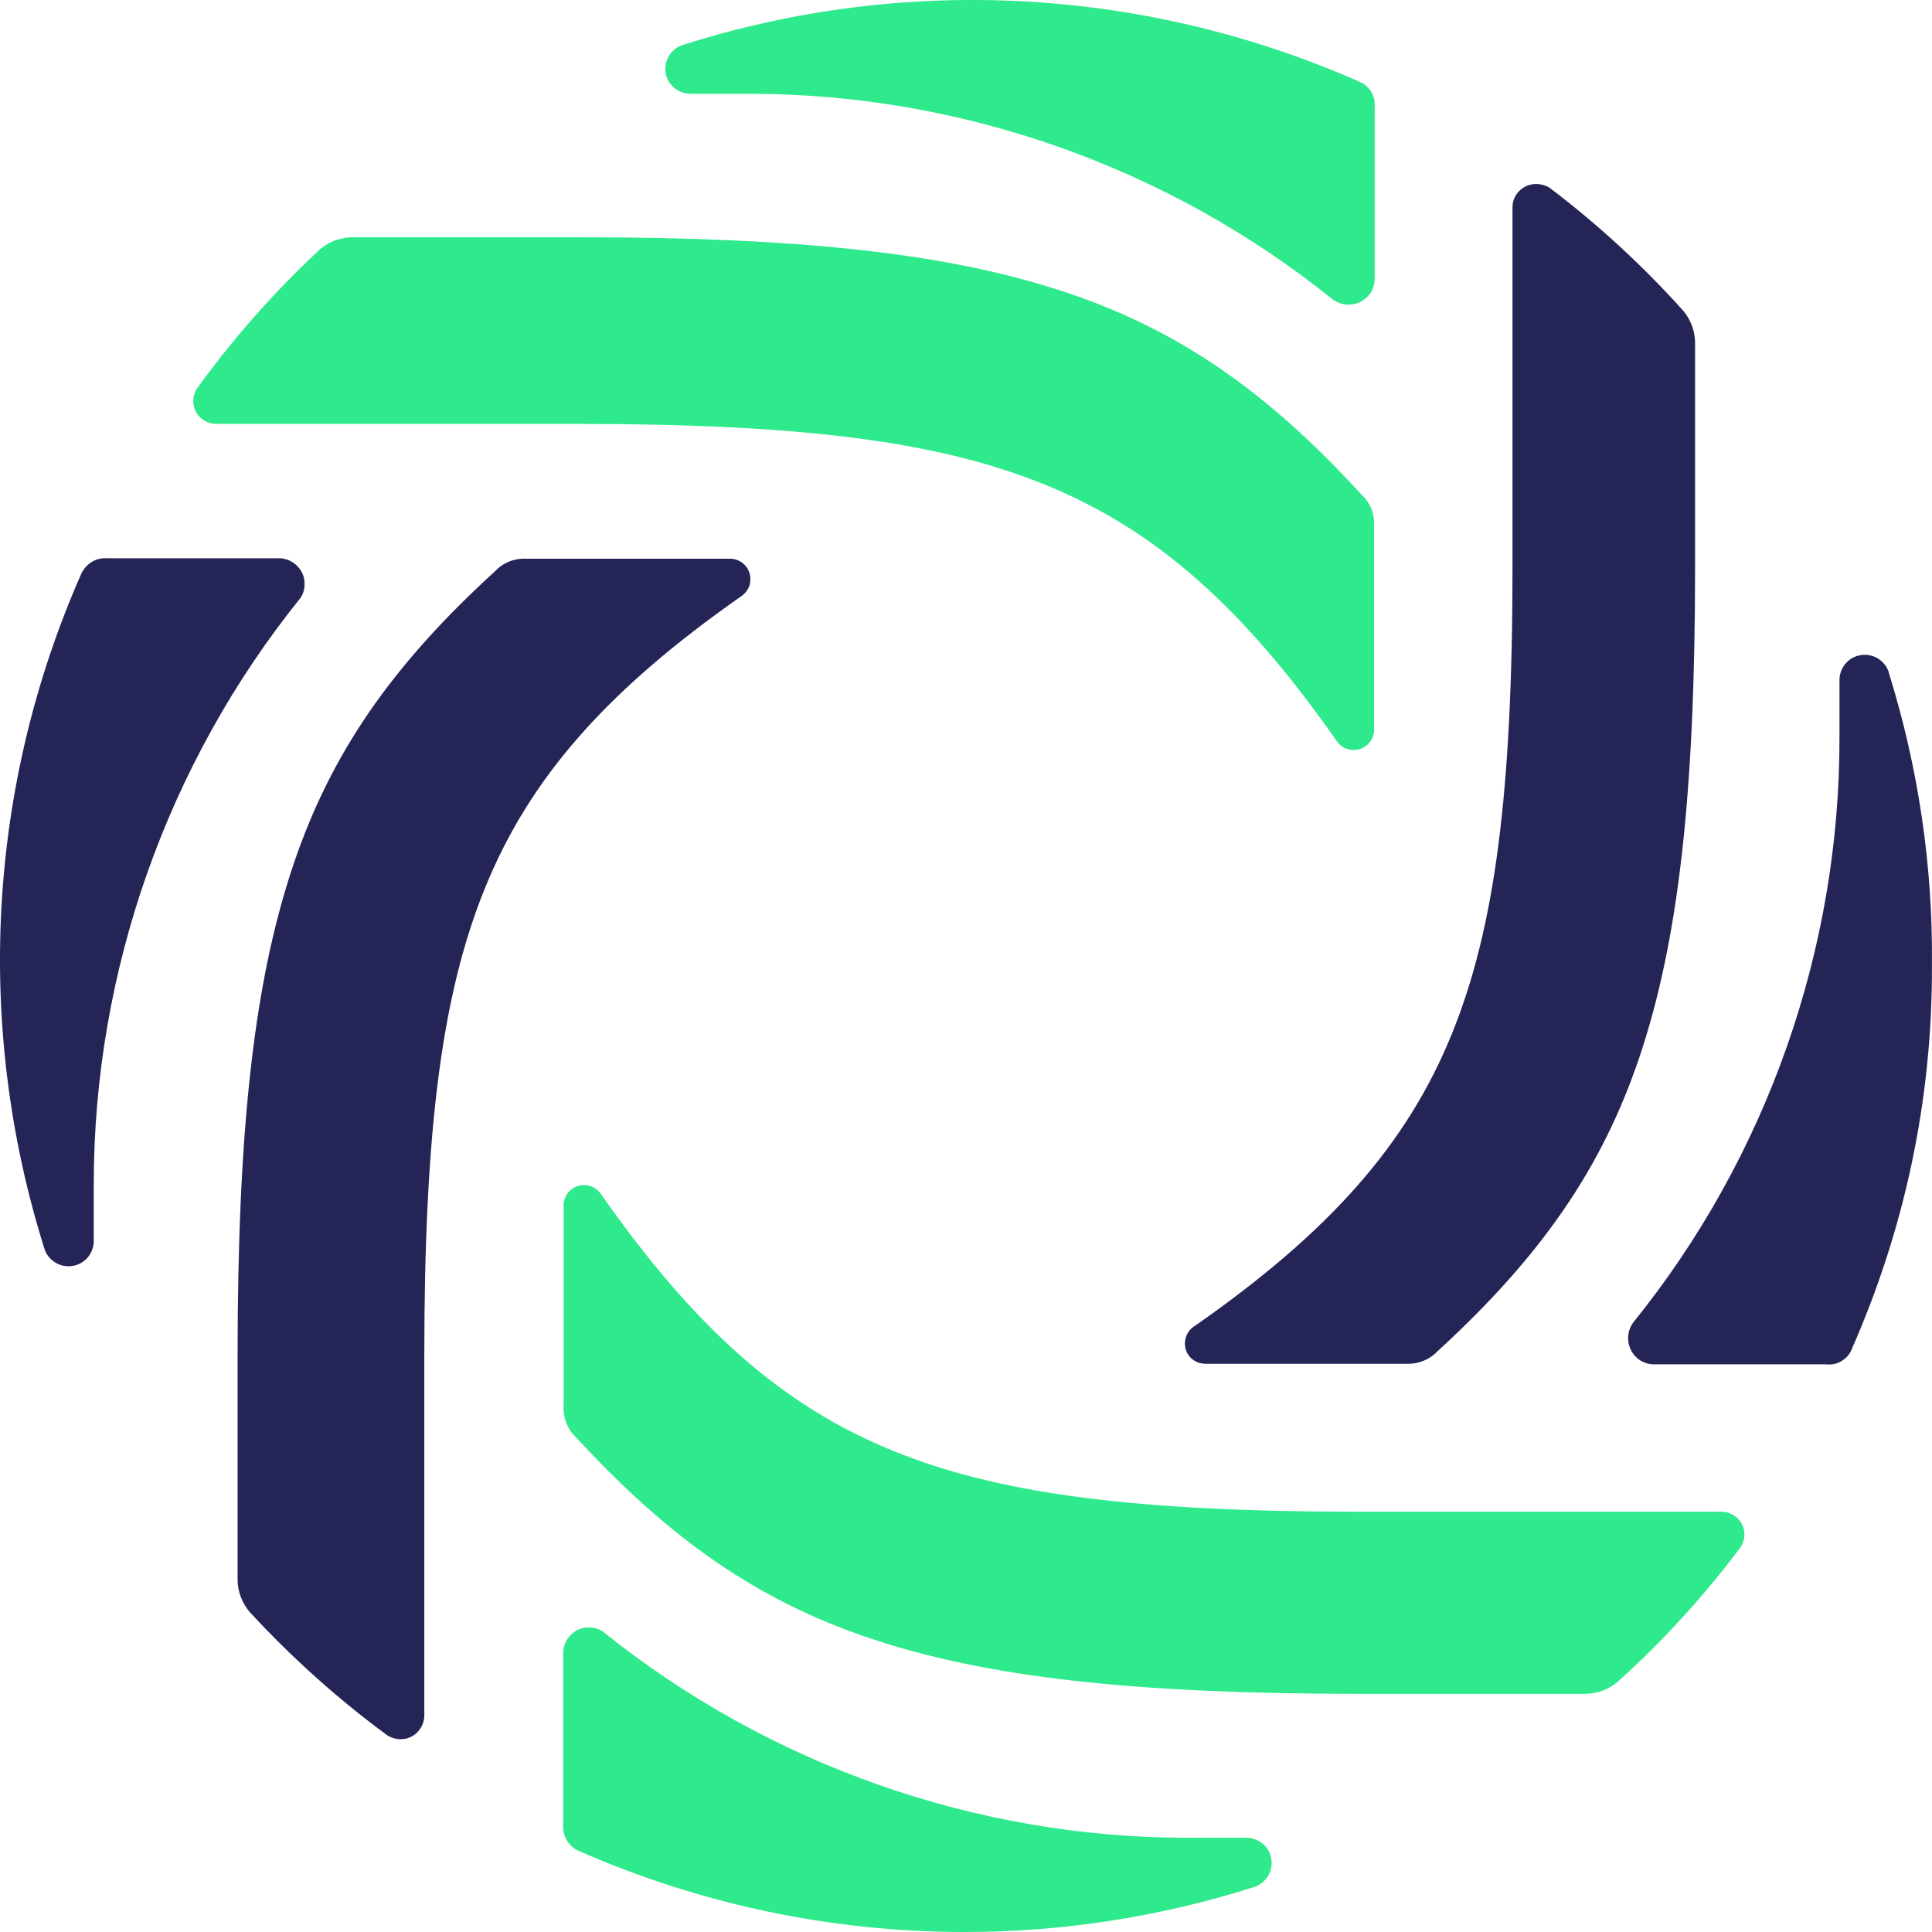<!-- <svg id="Layer_1" data-name="Layer 1" xmlns="http://www.w3.org/2000/svg" viewBox="0 0 32 32"><defs><style>.cls-1{fill:#00de6f;}.cls-2{fill:#352f5d;}</style></defs><g id="logo_group"><g id="top"><path class="cls-1" d="M21.83,3.39V5.93a.23.23,0,0,1-.37.18,13.77,13.77,0,0,0-8.67-3.05l-.83,0a.22.22,0,0,1-.07-.43,13.91,13.91,0,0,1,9.81.53A.23.23,0,0,1,21.83,3.39Z"/><path class="cls-1" d="M6.62,5.6A.57.57,0,0,1,7,5.46h3.29c6.45,0,8.83.92,11.4,3.74a.42.42,0,0,1,.13.34v3a.15.15,0,0,1-.27.08c-2.73-3.9-5.14-4.72-11.26-4.72H5a.19.19,0,0,1-.15-.31A14.15,14.15,0,0,1,6.62,5.6Z"/></g><g id="bottom"><path class="cls-1" d="M10.23,28.61V26.07a.23.23,0,0,1,.36-.18,13.82,13.82,0,0,0,8.68,3.05l.82,0a.22.22,0,0,1,.08.43,13.91,13.91,0,0,1-9.81-.53A.23.23,0,0,1,10.23,28.61Z"/><path class="cls-1" d="M25.44,26.39a.57.57,0,0,1-.38.14H21.77c-6.45,0-8.83-.92-11.4-3.73a.44.44,0,0,1-.13-.35V19.5a.15.15,0,0,1,.27-.08c2.73,3.9,5.14,4.73,11.26,4.73h5.29a.19.19,0,0,1,.15.31A14.07,14.07,0,0,1,25.44,26.39Z"/></g><g id="right"><path class="cls-2" d="M28.61,21.7H26.07a.23.23,0,0,1-.18-.37,13.78,13.78,0,0,0,3.05-8.68c0-.27,0-.54,0-.82a.22.22,0,0,1,.43-.08A13.92,13.92,0,0,1,30,16a13.78,13.78,0,0,1-1.18,5.61A.23.23,0,0,1,28.61,21.7Z"/><path class="cls-2" d="M26.39,6.49a.57.57,0,0,1,.14.38v3.29c0,6.45-.92,8.82-3.73,11.39a.42.42,0,0,1-.35.14H19.5a.15.15,0,0,1-.08-.28c3.9-2.72,4.73-5.13,4.73-11.25V4.87a.2.2,0,0,1,.31-.16A14.15,14.15,0,0,1,26.39,6.49Z"/></g><g id="left"><path class="cls-2" d="M5.6,25.38A.59.59,0,0,1,5.46,25V21.71c0-6.45.92-8.83,3.74-11.4a.42.42,0,0,1,.34-.13h3a.15.15,0,0,1,.08.27c-3.9,2.73-4.72,5.14-4.72,11.26V27a.2.2,0,0,1-.31.16A14.15,14.15,0,0,1,5.6,25.38Z"/><path class="cls-2" d="M3.39,10.17H5.93a.23.23,0,0,1,.18.36,13.82,13.82,0,0,0-3.05,8.68c0,.28,0,.55,0,.82a.22.22,0,0,1-.43.08,13.91,13.91,0,0,1,.53-9.81A.23.23,0,0,1,3.39,10.17Z"/></g></g></svg> -->

<svg width="256" height="256" viewBox="0 0 256 256" fill="none" xmlns="http://www.w3.org/2000/svg">
<path d="M180.087 10.806C151.734 -1.682 119.908 -3.409 90.495 5.952C89.095 6.385 88.155 7.672 88.155 9.159C88.155 10.932 89.681 12.426 91.488 12.426H99.021C99.115 12.426 99.208 12.426 99.301 12.426C127.308 12.426 154.747 22.093 176.58 39.668L176.68 39.742C177.307 40.162 177.967 40.368 178.687 40.368C180.6 40.368 182.154 38.842 182.154 36.968V14.079C182.24 12.633 181.394 11.312 180.094 10.812L180.087 10.806Z" fill="#2EEA8C"/>
<path d="M180.494 65.631C167.868 51.816 156.228 43.809 141.588 38.855C126.215 33.655 106.742 31.435 76.475 31.435H46.742C45.163 31.435 43.583 32.015 42.409 33.021L42.369 33.061C36.396 38.622 30.983 44.749 26.303 51.203C25.856 51.763 25.609 52.456 25.609 53.17C25.609 54.823 26.983 56.17 28.676 56.17H76.475C106.395 56.17 124.328 58.49 138.375 64.184C153.014 70.111 164.621 80.312 177.181 98.274L177.234 98.34C177.754 98.994 178.454 99.354 179.221 99.374C179.281 99.374 179.341 99.374 179.401 99.374C180.787 99.374 181.941 98.32 182.074 96.887V69.665C182.161 68.118 181.581 66.651 180.494 65.624V65.631Z" fill="#2EEA8C"/>
<path d="M167.368 244.36C166.715 243.78 165.862 243.48 164.975 243.513H157.608C157.515 243.513 157.422 243.513 157.328 243.513C129.342 243.513 101.883 233.846 79.949 216.244C79.45 215.871 78.79 215.651 78.123 215.644C77.23 215.604 76.363 215.924 75.696 216.564C75.056 217.177 74.669 218.011 74.623 218.898V241.866C74.543 243.213 75.249 244.5 76.45 245.146L76.549 245.193C92.856 252.38 110.316 256.001 127.802 256.001C140.715 256.001 153.649 254.027 166.148 250.047C167.615 249.594 168.595 248.153 168.488 246.627C168.435 245.747 168.042 244.933 167.382 244.346L167.368 244.36Z" fill="#2EEA8C"/>
<path d="M228.079 200.309H180.28C150.38 200.309 132.447 197.975 118.381 192.262C103.747 186.321 92.141 176.114 79.575 158.139L79.521 158.072C79.001 157.419 78.301 157.059 77.534 157.039C76.068 156.939 74.821 158.025 74.681 159.519V186.274C74.594 187.835 75.188 189.368 76.261 190.381C88.894 204.129 100.534 212.103 115.167 217.044C130.554 222.231 150.027 224.444 180.273 224.444H210.006C211.586 224.444 213.166 223.864 214.339 222.858L214.359 222.838C220.173 217.617 225.593 211.697 230.446 205.276C230.893 204.716 231.139 204.023 231.139 203.309C231.139 201.656 229.766 200.309 228.073 200.309H228.079Z" fill="#2EEA8C"/>
<path d="M250.287 89.113C249.84 87.646 248.387 86.653 246.867 86.772C245.987 86.826 245.173 87.219 244.587 87.879C244.007 88.533 243.7 89.406 243.74 90.273V97.64C243.807 125.782 234.107 153.325 216.434 175.207L216.36 175.307C215.94 175.933 215.734 176.593 215.734 177.314C215.734 179.227 217.26 180.78 219.134 180.78H241.96C242.1 180.8 242.247 180.807 242.387 180.807C243.433 180.807 244.44 180.274 245.087 179.34L245.213 179.114C252.433 162.832 256.06 145.598 255.993 127.916C256.127 114.782 254.2 101.72 250.267 89.106L250.287 89.113Z" fill="#252456"/>
<path d="M223.007 41.142C217.68 35.208 211.74 29.741 205.354 24.9L205.141 24.767C204.074 24.234 202.914 24.247 201.961 24.8C201.007 25.354 200.414 26.36 200.414 27.427V75.165C200.414 105.061 198.081 122.982 192.367 137.023C186.434 151.604 176.248 163.179 158.308 175.7C157.514 176.147 157.008 177.053 157.008 178.04C157.008 179.534 158.208 180.707 159.741 180.707H186.374C186.461 180.707 186.547 180.707 186.627 180.707C188.067 180.707 189.487 180.1 190.481 179.047C204.267 166.412 212.254 154.785 217.194 140.184C222.387 124.829 224.607 105.381 224.607 75.158V45.422C224.607 43.889 224.027 42.328 223 41.128L223.007 41.142Z" fill="#252456"/>
<path d="M96.935 74.038H69.716C68.169 73.951 66.703 74.531 65.676 75.618C51.869 88.206 43.863 99.833 38.903 114.495C33.703 129.869 31.483 149.331 31.483 179.58V209.316C31.483 210.849 32.063 212.403 33.07 213.583L33.103 213.616C38.663 219.65 44.783 225.137 51.296 229.924L51.489 230.044C52.016 230.311 52.503 230.444 52.976 230.451C53.029 230.451 53.083 230.451 53.136 230.451C54.743 230.451 56.109 229.151 56.223 227.471V179.58C56.223 149.691 58.549 131.776 64.236 117.735C70.169 103.1 80.362 91.493 98.322 78.931L98.389 78.878C99.042 78.358 99.402 77.658 99.422 76.891C99.515 75.425 98.435 74.178 96.942 74.038H96.935Z" fill="#252456"/>
<path d="M39.429 75.044C38.816 74.404 37.989 74.017 37.096 73.971H14.13C12.73 73.891 11.457 74.644 10.797 75.964C-1.65 104.153 -3.397 135.929 5.877 165.438C6.303 166.832 7.63 167.785 9.063 167.785C9.143 167.785 9.217 167.785 9.297 167.779C10.177 167.725 10.983 167.332 11.576 166.672C12.156 166.018 12.463 165.145 12.423 164.278V156.911C12.423 128.769 22.123 101.22 39.756 79.304C40.13 78.804 40.349 78.144 40.356 77.478C40.396 76.578 40.076 75.717 39.436 75.051L39.429 75.044Z" fill="#252456"/>
</svg>